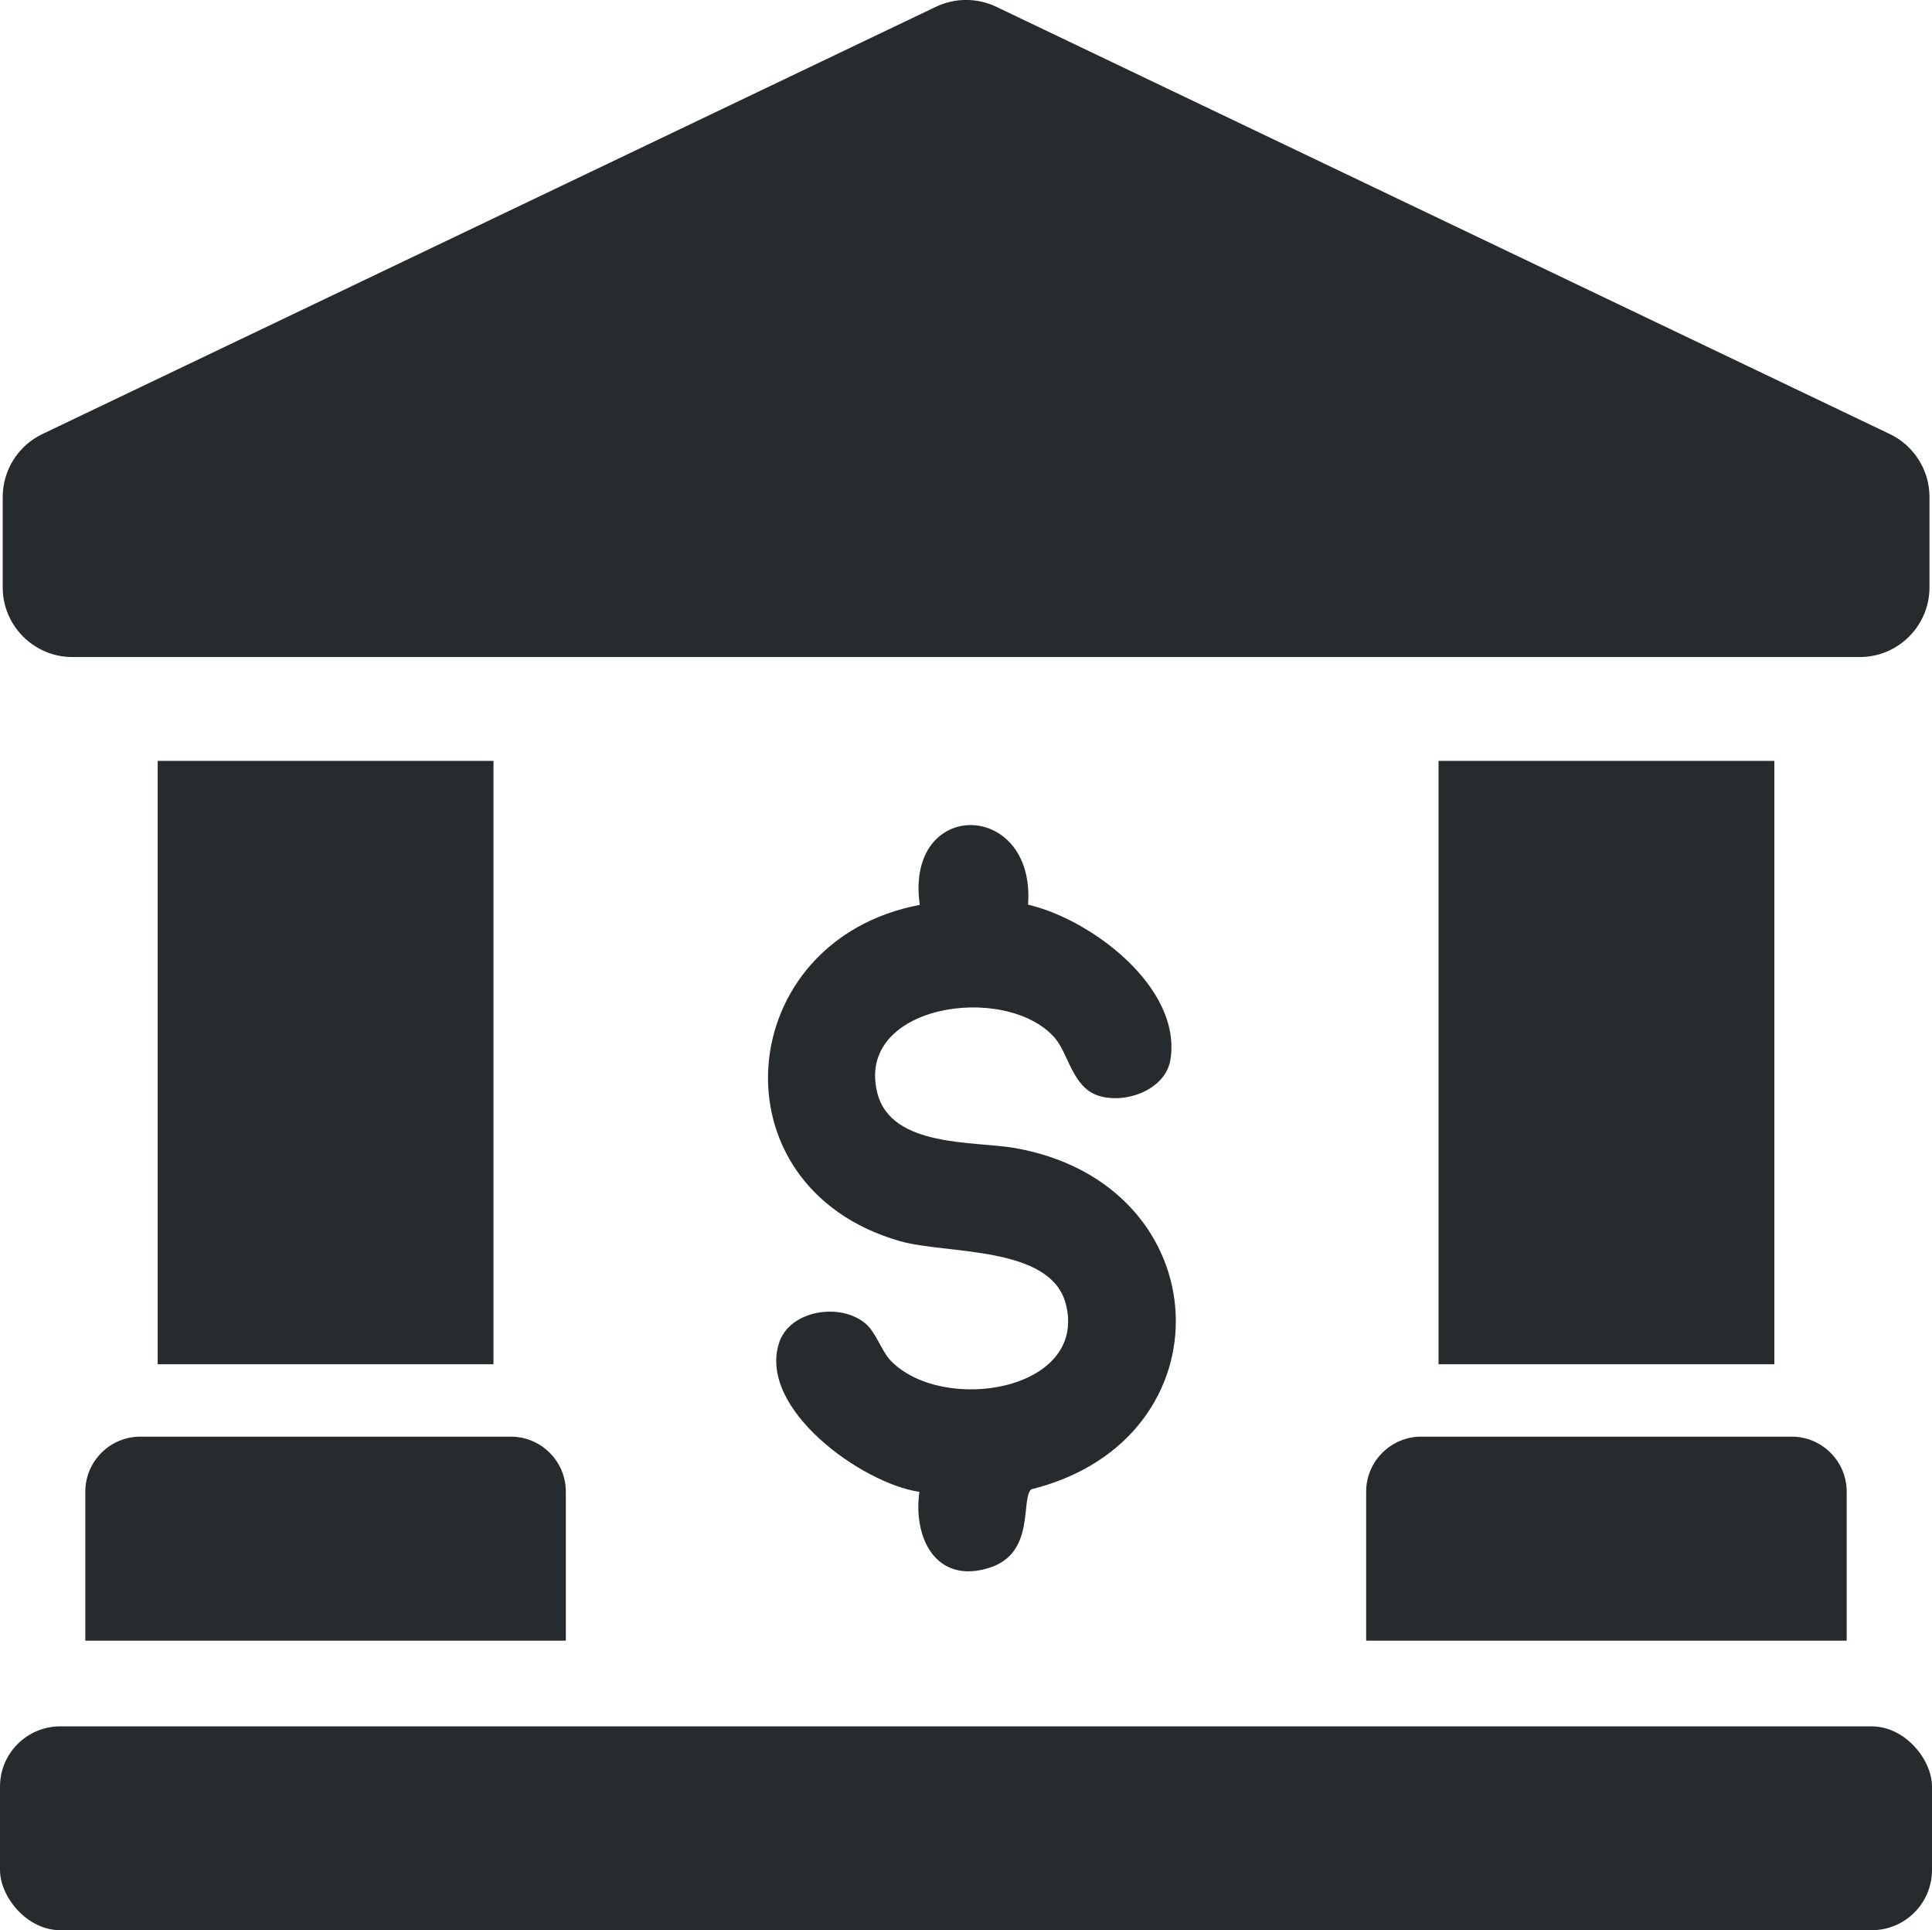 <?xml version="1.0" encoding="UTF-8"?>
<svg id="a" data-name="Layer 1" xmlns="http://www.w3.org/2000/svg" viewBox="0 0 100.11 100">
  <defs>
    <style>
      .b {
        fill: #262c2d;
      }
    </style>
  </defs>
  <path class="b" d="M53.46,77.14c-.61.46.24,3.3-2.18,4.08-2.74.88-3.98-1.49-3.64-3.93-2.96-.43-8.35-4.28-7.28-7.69.54-1.74,3.22-2.14,4.51-1.01.51.44.81,1.39,1.26,1.88,2.7,2.83,10.29,1.59,9.09-2.94-.81-3.02-6.19-2.54-8.59-3.23-9.81-2.81-8.7-15.58,1.03-17.42-.79-5.57,6.01-5.45,5.61-.01,3.26.75,7.97,4.28,7.38,8.02-.25,1.57-2.32,2.32-3.72,1.88-1.36-.42-1.56-2.19-2.29-3.02-2.56-2.87-10.38-1.7-9.17,2.91.74,2.8,5.02,2.45,7.14,2.82,10.65,1.9,11.22,15.07.86,17.67Z"/>
  <rect class="b" x="74.54" y="39.42" width="17.4" height="31.26"/>
  <rect class="b" x="8.17" y="39.42" width="17.4" height="31.26"/>
  <rect class="b" y="89.44" width="100.11" height="10.56" rx="3.12" ry="3.12"/>
  <path class="b" d="M7.27,74.43h19.2c1.57,0,2.85,1.28,2.85,2.85v7.72H4.42v-7.72c0-1.57,1.28-2.85,2.85-2.85Z"/>
  <path class="b" d="M73.64,74.43h19.2c1.57,0,2.85,1.28,2.85,2.85v7.72h-24.9v-7.72c0-1.57,1.28-2.85,2.85-2.85Z"/>
  <path class="b" d="M96.36,34.04H3.75c-1.99,0-3.61-1.62-3.61-3.61v-4.68c0-1.39.8-2.66,2.05-3.26L48.5.35c.99-.47,2.13-.47,3.12,0l46.31,22.14c1.25.6,2.05,1.87,2.05,3.26v4.68c0,1.99-1.62,3.61-3.61,3.61Z"/>
</svg>